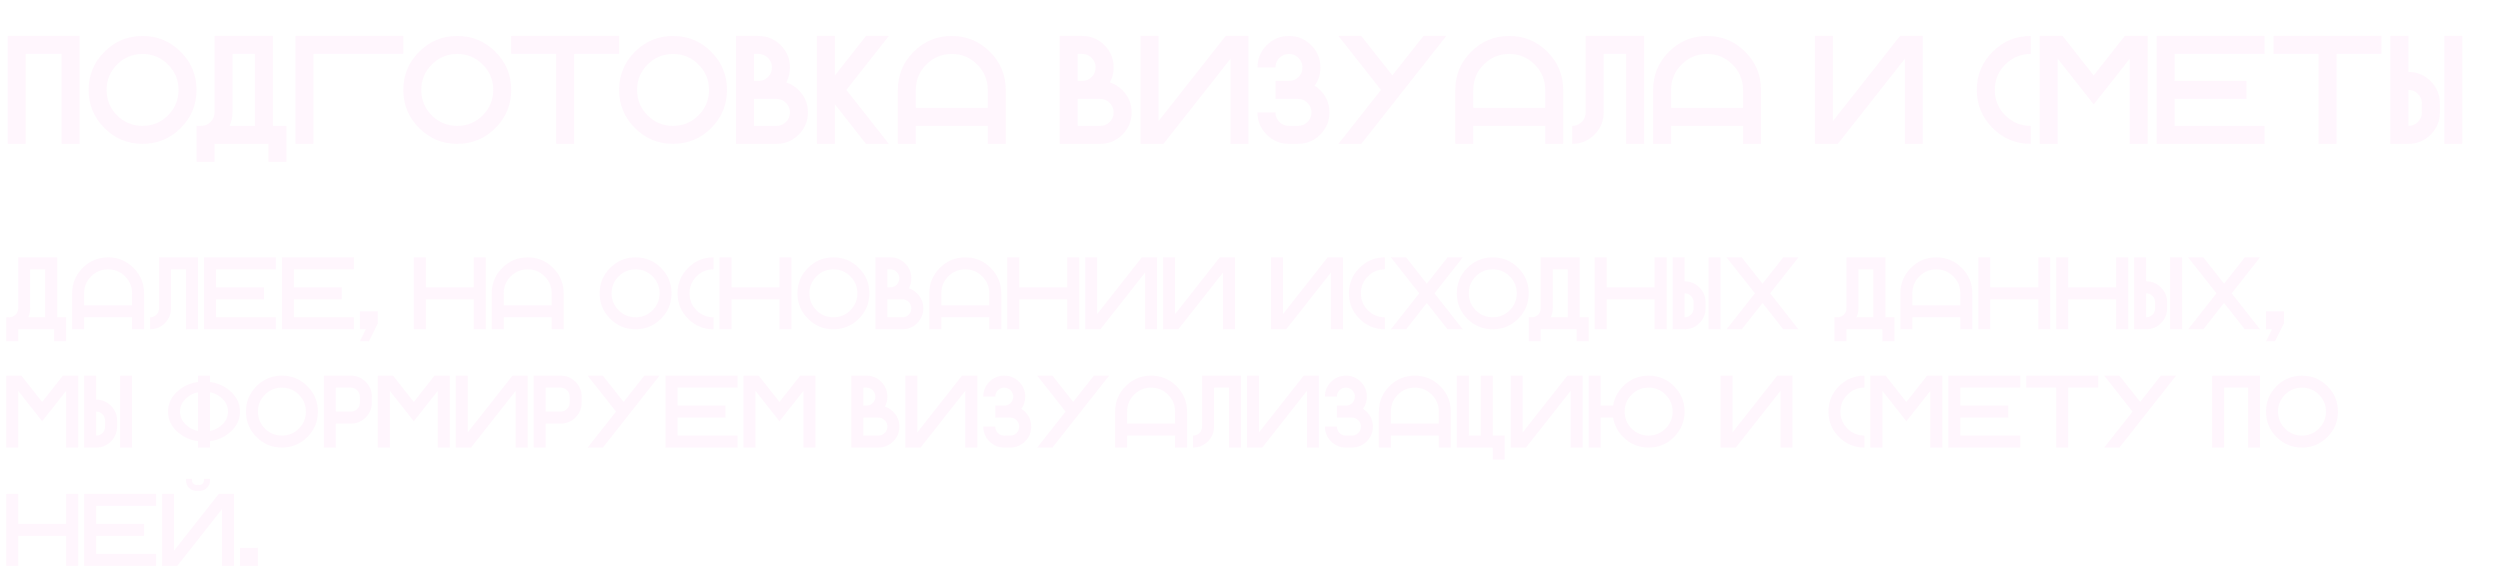 <?xml version="1.0" encoding="UTF-8"?> <svg xmlns="http://www.w3.org/2000/svg" width="782" height="184" viewBox="0 0 782 184" fill="none"><g filter="url(#filter0_g_361_308)"><path d="M24.906 45H19.281V16.875H8.031V45H2.406V11.25H24.906V45ZM44.594 45C39.938 45 35.961 43.352 32.664 40.055C29.367 36.758 27.719 32.781 27.719 28.125C27.719 23.469 29.367 19.492 32.664 16.195C35.961 12.898 39.938 11.25 44.594 11.25C49.25 11.25 53.227 12.898 56.523 16.195C59.82 19.492 61.469 23.469 61.469 28.125C61.469 32.781 59.82 36.758 56.523 40.055C53.227 43.352 49.25 45 44.594 45ZM44.594 39.375C47.703 39.375 50.352 38.281 52.539 36.094C54.742 33.891 55.844 31.234 55.844 28.125C55.844 25.016 54.742 22.367 52.539 20.18C50.352 17.977 47.703 16.875 44.594 16.875C41.484 16.875 38.828 17.977 36.625 20.18C34.438 22.367 33.344 25.016 33.344 28.125C33.344 31.234 34.438 33.891 36.625 36.094C38.828 38.281 41.484 39.375 44.594 39.375ZM85.375 39.375H89.594V50.625H83.969V45H67.094V50.625H61.469V39.375H62.898C64.055 39.375 65.047 38.961 65.875 38.133C66.688 37.32 67.094 36.328 67.094 35.156V11.25H85.375V39.375ZM79.75 39.375V16.875H72.719V35.156C72.719 36.688 72.414 38.094 71.805 39.375H79.75ZM126.156 11.25V16.875H98.031V45H92.406V11.25H126.156ZM143.031 45C138.375 45 134.398 43.352 131.102 40.055C127.805 36.758 126.156 32.781 126.156 28.125C126.156 23.469 127.805 19.492 131.102 16.195C134.398 12.898 138.375 11.25 143.031 11.25C147.688 11.25 151.664 12.898 154.961 16.195C158.258 19.492 159.906 23.469 159.906 28.125C159.906 32.781 158.258 36.758 154.961 40.055C151.664 43.352 147.688 45 143.031 45ZM143.031 39.375C146.141 39.375 148.789 38.281 150.977 36.094C153.18 33.891 154.281 31.234 154.281 28.125C154.281 25.016 153.18 22.367 150.977 20.18C148.789 17.977 146.141 16.875 143.031 16.875C139.922 16.875 137.266 17.977 135.062 20.18C132.875 22.367 131.781 25.016 131.781 28.125C131.781 31.234 132.875 33.891 135.062 36.094C137.266 38.281 139.922 39.375 143.031 39.375ZM193.656 11.25V16.875H179.594V45H173.969V16.875H159.906V11.25H193.656ZM210.531 45C205.875 45 201.898 43.352 198.602 40.055C195.305 36.758 193.656 32.781 193.656 28.125C193.656 23.469 195.305 19.492 198.602 16.195C201.898 12.898 205.875 11.25 210.531 11.25C215.188 11.25 219.164 12.898 222.461 16.195C225.758 19.492 227.406 23.469 227.406 28.125C227.406 32.781 225.758 36.758 222.461 40.055C219.164 43.352 215.188 45 210.531 45ZM210.531 39.375C213.641 39.375 216.289 38.281 218.477 36.094C220.68 33.891 221.781 31.234 221.781 28.125C221.781 25.016 220.68 22.367 218.477 20.18C216.289 17.977 213.641 16.875 210.531 16.875C207.422 16.875 204.766 17.977 202.562 20.18C200.375 22.367 199.281 25.016 199.281 28.125C199.281 31.234 200.375 33.891 202.562 36.094C204.766 38.281 207.422 39.375 210.531 39.375ZM235.844 25.312H237.25C238.422 25.312 239.414 24.906 240.227 24.094C241.055 23.266 241.469 22.266 241.469 21.094C241.469 19.922 241.055 18.93 240.227 18.117C239.414 17.289 238.422 16.875 237.25 16.875H235.844V25.312ZM242.875 39.375C244.047 39.375 245.039 38.969 245.852 38.156C246.68 37.328 247.094 36.328 247.094 35.156C247.094 33.984 246.68 32.992 245.852 32.18C245.039 31.352 244.047 30.938 242.875 30.938H235.844V39.375H242.875ZM245.945 25.781C247.383 26.234 248.68 27.039 249.836 28.195C251.758 30.117 252.719 32.438 252.719 35.156C252.719 37.875 251.758 40.195 249.836 42.117C247.914 44.039 245.594 45 242.875 45H230.219V11.25H237.25C239.969 11.25 242.289 12.211 244.211 14.133C246.133 16.055 247.094 18.375 247.094 21.094C247.094 22.812 246.711 24.375 245.945 25.781ZM261.156 32.648V45H255.531V11.25H261.156V23.602L270.883 11.25H278.031L264.742 28.125L278.031 45H270.883L261.156 32.648ZM280.844 28.125C280.844 23.469 282.492 19.492 285.789 16.195C289.086 12.898 293.062 11.25 297.719 11.25C302.375 11.25 306.352 12.898 309.648 16.195C312.945 19.492 314.594 23.469 314.594 28.125V45H308.969V39.375H286.469V45H280.844V28.125ZM308.969 33.75V28.125C308.969 25.016 307.867 22.367 305.664 20.18C303.477 17.977 300.828 16.875 297.719 16.875C294.609 16.875 291.953 17.977 289.75 20.18C287.562 22.367 286.469 25.016 286.469 28.125V33.75H308.969ZM337.094 25.312H338.5C339.672 25.312 340.664 24.906 341.477 24.094C342.305 23.266 342.719 22.266 342.719 21.094C342.719 19.922 342.305 18.93 341.477 18.117C340.664 17.289 339.672 16.875 338.5 16.875H337.094V25.312ZM344.125 39.375C345.297 39.375 346.289 38.969 347.102 38.156C347.93 37.328 348.344 36.328 348.344 35.156C348.344 33.984 347.93 32.992 347.102 32.18C346.289 31.352 345.297 30.938 344.125 30.938H337.094V39.375H344.125ZM347.195 25.781C348.633 26.234 349.93 27.039 351.086 28.195C353.008 30.117 353.969 32.438 353.969 35.156C353.969 37.875 353.008 40.195 351.086 42.117C349.164 44.039 346.844 45 344.125 45H331.469V11.25H338.5C341.219 11.25 343.539 12.211 345.461 14.133C347.383 16.055 348.344 18.375 348.344 21.094C348.344 22.812 347.961 24.375 347.195 25.781ZM390.531 11.25V45H384.906V18.375L363.93 45H356.781V11.25H362.406V37.875L383.383 11.25H390.531ZM403.188 45C400.469 45 398.148 44.039 396.227 42.117C394.305 40.195 393.344 37.875 393.344 35.156H398.969C398.969 36.328 399.375 37.328 400.188 38.156C401.016 38.969 402.016 39.375 403.188 39.375H406C407.172 39.375 408.164 38.969 408.977 38.156C409.805 37.328 410.219 36.328 410.219 35.156C410.219 33.984 409.805 32.992 408.977 32.18C408.164 31.352 407.172 30.938 406 30.938H398.969V25.312H403.188C404.359 25.312 405.352 24.906 406.164 24.094C406.992 23.266 407.406 22.266 407.406 21.094C407.406 19.922 406.992 18.93 406.164 18.117C405.352 17.289 404.359 16.875 403.188 16.875C402.016 16.875 401.016 17.289 400.188 18.117C399.375 18.93 398.969 19.922 398.969 21.094H393.344C393.344 18.375 394.305 16.055 396.227 14.133C398.148 12.211 400.469 11.25 403.188 11.25C405.906 11.25 408.227 12.211 410.148 14.133C412.07 16.055 413.031 18.375 413.031 21.094C413.031 23.25 412.43 25.148 411.227 26.789C411.836 27.18 412.414 27.648 412.961 28.195C414.883 30.117 415.844 32.438 415.844 35.156C415.844 37.875 414.883 40.195 412.961 42.117C411.039 44.039 408.719 45 406 45H403.188ZM435.531 23.578L445.258 11.25H452.406L425.805 45H418.656L431.969 28.125L418.656 11.25H425.805L435.531 23.578ZM455.219 28.125C455.219 23.469 456.867 19.492 460.164 16.195C463.461 12.898 467.438 11.25 472.094 11.25C476.75 11.25 480.727 12.898 484.023 16.195C487.32 19.492 488.969 23.469 488.969 28.125V45H483.344V39.375H460.844V45H455.219V28.125ZM483.344 33.75V28.125C483.344 25.016 482.242 22.367 480.039 20.18C477.852 17.977 475.203 16.875 472.094 16.875C468.984 16.875 466.328 17.977 464.125 20.18C461.938 22.367 460.844 25.016 460.844 28.125V33.75H483.344ZM514.281 45H508.656V16.875H501.625V35.156C501.625 37.875 500.664 40.195 498.742 42.117C496.82 44.039 494.5 45 491.781 45V39.375C492.953 39.375 493.945 38.969 494.758 38.156C495.586 37.328 496 36.328 496 35.156V11.25H514.281V45ZM517.094 28.125C517.094 23.469 518.742 19.492 522.039 16.195C525.336 12.898 529.312 11.25 533.969 11.25C538.625 11.25 542.602 12.898 545.898 16.195C549.195 19.492 550.844 23.469 550.844 28.125V45H545.219V39.375H522.719V45H517.094V28.125ZM545.219 33.75V28.125C545.219 25.016 544.117 22.367 541.914 20.18C539.727 17.977 537.078 16.875 533.969 16.875C530.859 16.875 528.203 17.977 526 20.18C523.812 22.367 522.719 25.016 522.719 28.125V33.75H545.219ZM601.469 11.25V45H595.844V18.375L574.867 45H567.719V11.25H573.344V37.875L594.32 11.25H601.469ZM635.219 39.375V45C630.562 45 626.586 43.352 623.289 40.055C619.992 36.758 618.344 32.781 618.344 28.125C618.344 23.469 619.992 19.492 623.289 16.195C626.586 12.898 630.562 11.25 635.219 11.25V16.875C632.109 16.875 629.453 17.977 627.25 20.18C625.062 22.367 623.969 25.016 623.969 28.125C623.969 31.234 625.062 33.891 627.25 36.094C629.453 38.281 632.109 39.375 635.219 39.375ZM643.656 18.375V45H638.031V11.25H645.18L654.906 23.602L664.633 11.25H671.781V45H666.156V18.398L658.492 28.125L654.906 32.648L651.344 28.125L643.656 18.375ZM708.344 11.25V16.875H680.219V25.312H702.719V30.938H680.219V39.375H708.344V45H674.594V11.25H708.344ZM744.906 11.25V16.875H730.844V45H725.219V16.875H711.156V11.25H744.906ZM753.344 39.375C754.516 39.375 755.508 38.969 756.32 38.156C757.148 37.328 757.562 36.328 757.562 35.156V32.344C757.562 31.172 757.148 30.18 756.32 29.367C755.508 28.539 754.516 28.125 753.344 28.125V39.375ZM770.219 45H764.594V11.25H770.219V45ZM763.188 35.156C763.188 37.875 762.227 40.195 760.305 42.117C758.383 44.039 756.062 45 753.344 45H747.719V11.25H753.344V22.5C756.062 22.5 758.383 23.461 760.305 25.383C762.227 27.305 763.188 29.625 763.188 32.344V35.156Z" fill="#FFF4FC" fill-opacity="0.8"></path></g><g filter="url(#filter1_g_361_308)"><path d="M17.875 99.25H20.688V106.75H16.938V103H5.688V106.75H1.938V99.25H2.891C3.661 99.25 4.323 98.974 4.875 98.422C5.417 97.88 5.688 97.219 5.688 96.438V80.5H17.875V99.25ZM14.125 99.25V84.25H9.438V96.438C9.438 97.458 9.234 98.396 8.828 99.25H14.125ZM22.562 91.75C22.562 88.646 23.662 85.995 25.859 83.797C28.057 81.599 30.708 80.5 33.812 80.5C36.917 80.5 39.568 81.599 41.766 83.797C43.964 85.995 45.062 88.646 45.062 91.75V103H41.312V99.25H26.312V103H22.562V91.75ZM41.312 95.5V91.75C41.312 89.677 40.578 87.912 39.109 86.453C37.651 84.984 35.885 84.25 33.812 84.25C31.74 84.25 29.969 84.984 28.5 86.453C27.042 87.912 26.312 89.677 26.312 91.75V95.5H41.312ZM61.938 103H58.188V84.25H53.5V96.438C53.5 98.25 52.859 99.797 51.578 101.078C50.297 102.359 48.75 103 46.938 103V99.25C47.719 99.25 48.38 98.979 48.922 98.438C49.474 97.885 49.75 97.219 49.75 96.438V80.5H61.938V103ZM86.312 80.5V84.25H67.562V89.875H82.562V93.625H67.562V99.25H86.312V103H63.812V80.5H86.312ZM110.688 80.5V84.25H91.938V89.875H106.938V93.625H91.938V99.25H110.688V103H88.188V80.5H110.688ZM114.438 103H112.562V97.375H118.188V101.125L115.375 106.75H112.562L114.438 103ZM133.188 93.625V103H129.438V80.5H133.188V89.875H148.188V80.5H151.938V103H148.188V93.625H133.188ZM153.812 91.75C153.812 88.646 154.911 85.995 157.109 83.797C159.307 81.599 161.958 80.5 165.062 80.5C168.167 80.5 170.818 81.599 173.016 83.797C175.214 85.995 176.312 88.646 176.312 91.75V103H172.562V99.25H157.562V103H153.812V91.75ZM172.562 95.5V91.75C172.562 89.677 171.828 87.912 170.359 86.453C168.901 84.984 167.135 84.25 165.062 84.25C162.99 84.25 161.219 84.984 159.75 86.453C158.292 87.912 157.562 89.677 157.562 91.75V95.5H172.562ZM198.812 103C195.708 103 193.057 101.901 190.859 99.703C188.661 97.505 187.562 94.854 187.562 91.75C187.562 88.646 188.661 85.995 190.859 83.797C193.057 81.599 195.708 80.5 198.812 80.5C201.917 80.5 204.568 81.599 206.766 83.797C208.964 85.995 210.062 88.646 210.062 91.75C210.062 94.854 208.964 97.505 206.766 99.703C204.568 101.901 201.917 103 198.812 103ZM198.812 99.25C200.885 99.25 202.651 98.521 204.109 97.062C205.578 95.594 206.312 93.823 206.312 91.75C206.312 89.677 205.578 87.912 204.109 86.453C202.651 84.984 200.885 84.25 198.812 84.25C196.74 84.25 194.969 84.984 193.5 86.453C192.042 87.912 191.312 89.677 191.312 91.75C191.312 93.823 192.042 95.594 193.5 97.062C194.969 98.521 196.74 99.25 198.812 99.25ZM223.188 99.25V103C220.083 103 217.432 101.901 215.234 99.703C213.036 97.505 211.938 94.854 211.938 91.75C211.938 88.646 213.036 85.995 215.234 83.797C217.432 81.599 220.083 80.5 223.188 80.5V84.25C221.115 84.25 219.344 84.984 217.875 86.453C216.417 87.912 215.688 89.677 215.688 91.75C215.688 93.823 216.417 95.594 217.875 97.062C219.344 98.521 221.115 99.25 223.188 99.25ZM228.812 93.625V103H225.062V80.5H228.812V89.875H243.812V80.5H247.562V103H243.812V93.625H228.812ZM260.688 103C257.583 103 254.932 101.901 252.734 99.703C250.536 97.505 249.438 94.854 249.438 91.75C249.438 88.646 250.536 85.995 252.734 83.797C254.932 81.599 257.583 80.5 260.688 80.5C263.792 80.5 266.443 81.599 268.641 83.797C270.839 85.995 271.938 88.646 271.938 91.75C271.938 94.854 270.839 97.505 268.641 99.703C266.443 101.901 263.792 103 260.688 103ZM260.688 99.25C262.76 99.25 264.526 98.521 265.984 97.062C267.453 95.594 268.188 93.823 268.188 91.75C268.188 89.677 267.453 87.912 265.984 86.453C264.526 84.984 262.76 84.25 260.688 84.25C258.615 84.25 256.844 84.984 255.375 86.453C253.917 87.912 253.188 89.677 253.188 91.75C253.188 93.823 253.917 95.594 255.375 97.062C256.844 98.521 258.615 99.25 260.688 99.25ZM277.562 89.875H278.5C279.281 89.875 279.943 89.604 280.484 89.062C281.036 88.51 281.312 87.844 281.312 87.062C281.312 86.281 281.036 85.62 280.484 85.078C279.943 84.526 279.281 84.25 278.5 84.25H277.562V89.875ZM282.25 99.25C283.031 99.25 283.693 98.979 284.234 98.438C284.786 97.885 285.062 97.219 285.062 96.438C285.062 95.656 284.786 94.995 284.234 94.453C283.693 93.901 283.031 93.625 282.25 93.625H277.562V99.25H282.25ZM284.297 90.188C285.255 90.49 286.12 91.026 286.891 91.797C288.172 93.078 288.812 94.625 288.812 96.438C288.812 98.25 288.172 99.797 286.891 101.078C285.609 102.359 284.062 103 282.25 103H273.812V80.5H278.5C280.312 80.5 281.859 81.141 283.141 82.422C284.422 83.703 285.062 85.25 285.062 87.062C285.062 88.208 284.807 89.25 284.297 90.188ZM290.688 91.75C290.688 88.646 291.786 85.995 293.984 83.797C296.182 81.599 298.833 80.5 301.938 80.5C305.042 80.5 307.693 81.599 309.891 83.797C312.089 85.995 313.188 88.646 313.188 91.75V103H309.438V99.25H294.438V103H290.688V91.75ZM309.438 95.5V91.75C309.438 89.677 308.703 87.912 307.234 86.453C305.776 84.984 304.01 84.25 301.938 84.25C299.865 84.25 298.094 84.984 296.625 86.453C295.167 87.912 294.438 89.677 294.438 91.75V95.5H309.438ZM318.812 93.625V103H315.062V80.5H318.812V89.875H333.812V80.5H337.562V103H333.812V93.625H318.812ZM361.938 80.5V103H358.188V85.25L344.203 103H339.438V80.5H343.188V98.25L357.172 80.5H361.938ZM386.312 80.5V103H382.562V85.25L368.578 103H363.812V80.5H367.562V98.25L381.547 80.5H386.312ZM420.062 80.5V103H416.312V85.25L402.328 103H397.562V80.5H401.312V98.25L415.297 80.5H420.062ZM433.188 99.25V103C430.083 103 427.432 101.901 425.234 99.703C423.036 97.505 421.938 94.854 421.938 91.75C421.938 88.646 423.036 85.995 425.234 83.797C427.432 81.599 430.083 80.5 433.188 80.5V84.25C431.115 84.25 429.344 84.984 427.875 86.453C426.417 87.912 425.688 89.677 425.688 91.75C425.688 93.823 426.417 95.594 427.875 97.062C429.344 98.521 431.115 99.25 433.188 99.25ZM448.703 91.75L457.562 103H452.797L446.312 94.766L439.828 103H435.062L443.938 91.75L435.062 80.5H439.828L446.312 88.734L452.797 80.5H457.562L448.703 91.75ZM466.938 103C463.833 103 461.182 101.901 458.984 99.703C456.786 97.505 455.688 94.854 455.688 91.75C455.688 88.646 456.786 85.995 458.984 83.797C461.182 81.599 463.833 80.5 466.938 80.5C470.042 80.5 472.693 81.599 474.891 83.797C477.089 85.995 478.188 88.646 478.188 91.75C478.188 94.854 477.089 97.505 474.891 99.703C472.693 101.901 470.042 103 466.938 103ZM466.938 99.25C469.01 99.25 470.776 98.521 472.234 97.062C473.703 95.594 474.438 93.823 474.438 91.75C474.438 89.677 473.703 87.912 472.234 86.453C470.776 84.984 469.01 84.25 466.938 84.25C464.865 84.25 463.094 84.984 461.625 86.453C460.167 87.912 459.438 89.677 459.438 91.75C459.438 93.823 460.167 95.594 461.625 97.062C463.094 98.521 464.865 99.25 466.938 99.25ZM494.125 99.25H496.938V106.75H493.188V103H481.938V106.75H478.188V99.25H479.141C479.911 99.25 480.573 98.974 481.125 98.422C481.667 97.88 481.938 97.219 481.938 96.438V80.5H494.125V99.25ZM490.375 99.25V84.25H485.688V96.438C485.688 97.458 485.484 98.396 485.078 99.25H490.375ZM502.562 93.625V103H498.812V80.5H502.562V89.875H517.562V80.5H521.312V103H517.562V93.625H502.562ZM526.938 99.25C527.719 99.25 528.38 98.979 528.922 98.438C529.474 97.885 529.75 97.219 529.75 96.438V94.562C529.75 93.781 529.474 93.12 528.922 92.578C528.38 92.026 527.719 91.75 526.938 91.75V99.25ZM538.188 103H534.438V80.5H538.188V103ZM533.5 96.438C533.5 98.25 532.859 99.797 531.578 101.078C530.297 102.359 528.75 103 526.938 103H523.188V80.5H526.938V88C528.75 88 530.297 88.641 531.578 89.922C532.859 91.203 533.5 92.75 533.5 94.562V96.438ZM553.703 91.75L562.562 103H557.797L551.312 94.766L544.828 103H540.062L548.938 91.75L540.062 80.5H544.828L551.312 88.734L557.797 80.5H562.562L553.703 91.75ZM589.75 99.25H592.562V106.75H588.812V103H577.562V106.75H573.812V99.25H574.766C575.536 99.25 576.198 98.974 576.75 98.422C577.292 97.88 577.562 97.219 577.562 96.438V80.5H589.75V99.25ZM586 99.25V84.25H581.312V96.438C581.312 97.458 581.109 98.396 580.703 99.25H586ZM594.438 91.75C594.438 88.646 595.536 85.995 597.734 83.797C599.932 81.599 602.583 80.5 605.688 80.5C608.792 80.5 611.443 81.599 613.641 83.797C615.839 85.995 616.938 88.646 616.938 91.75V103H613.188V99.25H598.188V103H594.438V91.75ZM613.188 95.5V91.75C613.188 89.677 612.453 87.912 610.984 86.453C609.526 84.984 607.76 84.25 605.688 84.25C603.615 84.25 601.844 84.984 600.375 86.453C598.917 87.912 598.188 89.677 598.188 91.75V95.5H613.188ZM622.562 93.625V103H618.812V80.5H622.562V89.875H637.562V80.5H641.312V103H637.562V93.625H622.562ZM646.938 93.625V103H643.188V80.5H646.938V89.875H661.938V80.5H665.688V103H661.938V93.625H646.938ZM671.312 99.25C672.094 99.25 672.755 98.979 673.297 98.438C673.849 97.885 674.125 97.219 674.125 96.438V94.562C674.125 93.781 673.849 93.12 673.297 92.578C672.755 92.026 672.094 91.75 671.312 91.75V99.25ZM682.562 103H678.812V80.5H682.562V103ZM677.875 96.438C677.875 98.25 677.234 99.797 675.953 101.078C674.672 102.359 673.125 103 671.312 103H667.562V80.5H671.312V88C673.125 88 674.672 88.641 675.953 89.922C677.234 91.203 677.875 92.75 677.875 94.562V96.438ZM698.078 91.75L706.938 103H702.172L695.688 94.766L689.203 103H684.438L693.312 91.75L684.438 80.5H689.203L695.688 88.734L702.172 80.5H706.938L698.078 91.75ZM710.688 103H708.812V97.375H714.438V101.125L711.625 106.75H708.812L710.688 103ZM5.688 122.25V140H1.938V117.5H6.703L13.188 125.734L19.672 117.5H24.438V140H20.688V122.266L15.578 128.75L13.188 131.766L10.812 128.75L5.688 122.25ZM30.062 136.25C30.844 136.25 31.505 135.979 32.047 135.438C32.599 134.885 32.875 134.219 32.875 133.438V131.562C32.875 130.781 32.599 130.12 32.047 129.578C31.505 129.026 30.844 128.75 30.062 128.75V136.25ZM41.312 140H37.562V117.5H41.312V140ZM36.625 133.438C36.625 135.25 35.984 136.797 34.703 138.078C33.422 139.359 31.875 140 30.062 140H26.312V117.5H30.062V125C31.875 125 33.422 125.641 34.703 126.922C35.984 128.203 36.625 129.75 36.625 131.562V133.438ZM65.688 134.812C66.969 134.552 68.115 134.005 69.125 133.172C70.583 131.953 71.312 130.479 71.312 128.75C71.312 127.021 70.583 125.547 69.125 124.328C68.115 123.495 66.969 122.948 65.688 122.688V134.812ZM61.938 134.812V122.688C60.656 122.948 59.516 123.495 58.516 124.328C57.047 125.547 56.312 127.021 56.312 128.75C56.312 130.479 57.047 131.953 58.516 133.172C59.516 134.005 60.656 134.552 61.938 134.812ZM65.688 138V140H61.938V138C59.625 137.708 57.599 136.833 55.859 135.375C53.661 133.552 52.562 131.344 52.562 128.75C52.562 126.156 53.661 123.943 55.859 122.109C57.599 120.661 59.625 119.792 61.938 119.5V117.5H65.688V119.5C68 119.792 70.026 120.661 71.766 122.109C73.963 123.943 75.062 126.156 75.062 128.75C75.062 131.344 73.963 133.552 71.766 135.375C70.026 136.833 68 137.708 65.688 138ZM88.188 140C85.083 140 82.432 138.901 80.234 136.703C78.037 134.505 76.938 131.854 76.938 128.75C76.938 125.646 78.037 122.995 80.234 120.797C82.432 118.599 85.083 117.5 88.188 117.5C91.292 117.5 93.943 118.599 96.141 120.797C98.338 122.995 99.438 125.646 99.438 128.75C99.438 131.854 98.338 134.505 96.141 136.703C93.943 138.901 91.292 140 88.188 140ZM88.188 136.25C90.26 136.25 92.026 135.521 93.484 134.062C94.953 132.594 95.688 130.823 95.688 128.75C95.688 126.677 94.953 124.911 93.484 123.453C92.026 121.984 90.26 121.25 88.188 121.25C86.115 121.25 84.344 121.984 82.875 123.453C81.417 124.911 80.688 126.677 80.688 128.75C80.688 130.823 81.417 132.594 82.875 134.062C84.344 135.521 86.115 136.25 88.188 136.25ZM109.75 117.5C111.562 117.5 113.109 118.141 114.391 119.422C115.672 120.703 116.312 122.25 116.312 124.062V125.938C116.312 127.75 115.672 129.297 114.391 130.578C113.109 131.859 111.562 132.5 109.75 132.5H105.062V140H101.312V117.5H109.75ZM112.562 124.062C112.562 123.281 112.286 122.62 111.734 122.078C111.193 121.526 110.531 121.25 109.75 121.25H105.062V128.75H109.75C110.531 128.75 111.193 128.479 111.734 127.938C112.286 127.385 112.562 126.719 112.562 125.938V124.062ZM121.938 122.25V140H118.188V117.5H122.953L129.438 125.734L135.922 117.5H140.688V140H136.938V122.266L131.828 128.75L129.438 131.766L127.062 128.75L121.938 122.25ZM165.062 117.5V140H161.312V122.25L147.328 140H142.562V117.5H146.312V135.25L160.297 117.5H165.062ZM175.375 117.5C177.188 117.5 178.734 118.141 180.016 119.422C181.297 120.703 181.938 122.25 181.938 124.062V125.938C181.938 127.75 181.297 129.297 180.016 130.578C178.734 131.859 177.188 132.5 175.375 132.5H170.688V140H166.938V117.5H175.375ZM178.188 124.062C178.188 123.281 177.911 122.62 177.359 122.078C176.818 121.526 176.156 121.25 175.375 121.25H170.688V128.75H175.375C176.156 128.75 176.818 128.479 177.359 127.938C177.911 127.385 178.188 126.719 178.188 125.938V124.062ZM195.062 125.719L201.547 117.5H206.312L188.578 140H183.812L192.688 128.75L183.812 117.5H188.578L195.062 125.719ZM230.688 117.5V121.25H211.938V126.875H226.938V130.625H211.938V136.25H230.688V140H208.188V117.5H230.688ZM236.312 122.25V140H232.562V117.5H237.328L243.812 125.734L250.297 117.5H255.062V140H251.312V122.266L246.203 128.75L243.812 131.766L241.438 128.75L236.312 122.25ZM270.062 126.875H271C271.781 126.875 272.443 126.604 272.984 126.062C273.536 125.51 273.812 124.844 273.812 124.062C273.812 123.281 273.536 122.62 272.984 122.078C272.443 121.526 271.781 121.25 271 121.25H270.062V126.875ZM274.75 136.25C275.531 136.25 276.193 135.979 276.734 135.438C277.286 134.885 277.562 134.219 277.562 133.438C277.562 132.656 277.286 131.995 276.734 131.453C276.193 130.901 275.531 130.625 274.75 130.625H270.062V136.25H274.75ZM276.797 127.188C277.755 127.49 278.62 128.026 279.391 128.797C280.672 130.078 281.312 131.625 281.312 133.438C281.312 135.25 280.672 136.797 279.391 138.078C278.109 139.359 276.562 140 274.75 140H266.312V117.5H271C272.812 117.5 274.359 118.141 275.641 119.422C276.922 120.703 277.562 122.25 277.562 124.062C277.562 125.208 277.307 126.25 276.797 127.188ZM305.688 117.5V140H301.938V122.25L287.953 140H283.188V117.5H286.938V135.25L300.922 117.5H305.688ZM314.125 140C312.312 140 310.766 139.359 309.484 138.078C308.203 136.797 307.562 135.25 307.562 133.438H311.312C311.312 134.219 311.583 134.885 312.125 135.438C312.677 135.979 313.344 136.25 314.125 136.25H316C316.781 136.25 317.443 135.979 317.984 135.438C318.536 134.885 318.812 134.219 318.812 133.438C318.812 132.656 318.536 131.995 317.984 131.453C317.443 130.901 316.781 130.625 316 130.625H311.312V126.875H314.125C314.906 126.875 315.568 126.604 316.109 126.062C316.661 125.51 316.938 124.844 316.938 124.062C316.938 123.281 316.661 122.62 316.109 122.078C315.568 121.526 314.906 121.25 314.125 121.25C313.344 121.25 312.677 121.526 312.125 122.078C311.583 122.62 311.312 123.281 311.312 124.062H307.562C307.562 122.25 308.203 120.703 309.484 119.422C310.766 118.141 312.312 117.5 314.125 117.5C315.938 117.5 317.484 118.141 318.766 119.422C320.047 120.703 320.688 122.25 320.688 124.062C320.688 125.5 320.286 126.766 319.484 127.859C319.891 128.12 320.276 128.432 320.641 128.797C321.922 130.078 322.562 131.625 322.562 133.438C322.562 135.25 321.922 136.797 320.641 138.078C319.359 139.359 317.812 140 316 140H314.125ZM335.688 125.719L342.172 117.5H346.938L329.203 140H324.438L333.312 128.75L324.438 117.5H329.203L335.688 125.719ZM348.812 128.75C348.812 125.646 349.911 122.995 352.109 120.797C354.307 118.599 356.958 117.5 360.062 117.5C363.167 117.5 365.818 118.599 368.016 120.797C370.214 122.995 371.312 125.646 371.312 128.75V140H367.562V136.25H352.562V140H348.812V128.75ZM367.562 132.5V128.75C367.562 126.677 366.828 124.911 365.359 123.453C363.901 121.984 362.135 121.25 360.062 121.25C357.99 121.25 356.219 121.984 354.75 123.453C353.292 124.911 352.562 126.677 352.562 128.75V132.5H367.562ZM388.188 140H384.438V121.25H379.75V133.438C379.75 135.25 379.109 136.797 377.828 138.078C376.547 139.359 375 140 373.188 140V136.25C373.969 136.25 374.63 135.979 375.172 135.438C375.724 134.885 376 134.219 376 133.438V117.5H388.188V140ZM412.562 117.5V140H408.812V122.25L394.828 140H390.062V117.5H393.812V135.25L407.797 117.5H412.562ZM421 140C419.188 140 417.641 139.359 416.359 138.078C415.078 136.797 414.438 135.25 414.438 133.438H418.188C418.188 134.219 418.458 134.885 419 135.438C419.552 135.979 420.219 136.25 421 136.25H422.875C423.656 136.25 424.318 135.979 424.859 135.438C425.411 134.885 425.688 134.219 425.688 133.438C425.688 132.656 425.411 131.995 424.859 131.453C424.318 130.901 423.656 130.625 422.875 130.625H418.188V126.875H421C421.781 126.875 422.443 126.604 422.984 126.062C423.536 125.51 423.812 124.844 423.812 124.062C423.812 123.281 423.536 122.62 422.984 122.078C422.443 121.526 421.781 121.25 421 121.25C420.219 121.25 419.552 121.526 419 122.078C418.458 122.62 418.188 123.281 418.188 124.062H414.438C414.438 122.25 415.078 120.703 416.359 119.422C417.641 118.141 419.188 117.5 421 117.5C422.812 117.5 424.359 118.141 425.641 119.422C426.922 120.703 427.562 122.25 427.562 124.062C427.562 125.5 427.161 126.766 426.359 127.859C426.766 128.12 427.151 128.432 427.516 128.797C428.797 130.078 429.438 131.625 429.438 133.438C429.438 135.25 428.797 136.797 427.516 138.078C426.234 139.359 424.688 140 422.875 140H421ZM431.312 128.75C431.312 125.646 432.411 122.995 434.609 120.797C436.807 118.599 439.458 117.5 442.562 117.5C445.667 117.5 448.318 118.599 450.516 120.797C452.714 122.995 453.812 125.646 453.812 128.75V140H450.062V136.25H435.062V140H431.312V128.75ZM450.062 132.5V128.75C450.062 126.677 449.328 124.911 447.859 123.453C446.401 121.984 444.635 121.25 442.562 121.25C440.49 121.25 438.719 121.984 437.25 123.453C435.792 124.911 435.062 126.677 435.062 128.75V132.5H450.062ZM455.688 117.5H459.438V136.25H463.188V117.5H466.938V136.25H470.688V143.75H466.938V140H455.688V117.5ZM495.062 117.5V140H491.312V122.25L477.328 140H472.562V117.5H476.312V135.25L490.297 117.5H495.062ZM515.688 136.25C517.76 136.25 519.526 135.521 520.984 134.062C522.453 132.594 523.188 130.823 523.188 128.75C523.188 126.677 522.453 124.911 520.984 123.453C519.526 121.984 517.76 121.25 515.688 121.25C513.615 121.25 511.844 121.984 510.375 123.453C508.917 124.911 508.188 126.677 508.188 128.75C508.188 130.823 508.917 132.594 510.375 134.062C511.844 135.521 513.615 136.25 515.688 136.25ZM504.578 126.875C504.943 124.562 505.995 122.536 507.734 120.797C509.932 118.599 512.583 117.5 515.688 117.5C518.792 117.5 521.443 118.599 523.641 120.797C525.839 122.995 526.938 125.646 526.938 128.75C526.938 131.854 525.839 134.505 523.641 136.703C521.443 138.901 518.792 140 515.688 140C512.583 140 509.932 138.901 507.734 136.703C505.995 134.964 504.943 132.938 504.578 130.625H500.688V140H496.938V117.5H500.688V126.875H504.578ZM560.688 117.5V140H556.938V122.25L542.953 140H538.188V117.5H541.938V135.25L555.922 117.5H560.688ZM583.188 136.25V140C580.083 140 577.432 138.901 575.234 136.703C573.036 134.505 571.938 131.854 571.938 128.75C571.938 125.646 573.036 122.995 575.234 120.797C577.432 118.599 580.083 117.5 583.188 117.5V121.25C581.115 121.25 579.344 121.984 577.875 123.453C576.417 124.911 575.688 126.677 575.688 128.75C575.688 130.823 576.417 132.594 577.875 134.062C579.344 135.521 581.115 136.25 583.188 136.25ZM588.812 122.25V140H585.062V117.5H589.828L596.312 125.734L602.797 117.5H607.562V140H603.812V122.266L598.703 128.75L596.312 131.766L593.938 128.75L588.812 122.25ZM631.938 117.5V121.25H613.188V126.875H628.188V130.625H613.188V136.25H631.938V140H609.438V117.5H631.938ZM656.312 117.5V121.25H646.938V140H643.188V121.25H633.812V117.5H656.312ZM669.438 125.719L675.922 117.5H680.688L662.953 140H658.188L667.062 128.75L658.188 117.5H662.953L669.438 125.719ZM706.938 140H703.188V121.25H695.688V140H691.938V117.5H706.938V140ZM720.062 140C716.958 140 714.307 138.901 712.109 136.703C709.911 134.505 708.812 131.854 708.812 128.75C708.812 125.646 709.911 122.995 712.109 120.797C714.307 118.599 716.958 117.5 720.062 117.5C723.167 117.5 725.818 118.599 728.016 120.797C730.214 122.995 731.312 125.646 731.312 128.75C731.312 131.854 730.214 134.505 728.016 136.703C725.818 138.901 723.167 140 720.062 140ZM720.062 136.25C722.135 136.25 723.901 135.521 725.359 134.062C726.828 132.594 727.562 130.823 727.562 128.75C727.562 126.677 726.828 124.911 725.359 123.453C723.901 121.984 722.135 121.25 720.062 121.25C717.99 121.25 716.219 121.984 714.75 123.453C713.292 124.911 712.562 126.677 712.562 128.75C712.562 130.823 713.292 132.594 714.75 134.062C716.219 135.521 717.99 136.25 720.062 136.25ZM5.688 167.625V177H1.938V154.5H5.688V163.875H20.688V154.5H24.438V177H20.688V167.625H5.688ZM48.812 154.5V158.25H30.062V163.875H45.062V167.625H30.062V173.25H48.812V177H26.312V154.5H48.812ZM73.188 154.5V177H69.438V159.25L55.453 177H50.688V154.5H54.438V172.25L68.422 154.5H73.188ZM61.469 153.562C60.562 153.562 59.786 153.245 59.141 152.609C58.505 151.964 58.188 151.188 58.188 150.281V149.812H60.062V150.281C60.062 150.677 60.198 151.01 60.469 151.281C60.75 151.552 61.083 151.688 61.469 151.688H62.406C62.792 151.688 63.12 151.552 63.391 151.281C63.672 151.01 63.812 150.677 63.812 150.281V149.812H65.688V150.281C65.688 151.188 65.365 151.964 64.719 152.609C64.083 153.245 63.312 153.562 62.406 153.562H61.469ZM80.688 177H75.062V171.375H80.688V177Z" fill="#FFF4FC" fill-opacity="0.8"></path></g><defs><filter id="filter0_g_361_308" x="0.706" y="9.55" width="771.213" height="42.775" filterUnits="userSpaceOnUse" color-interpolation-filters="sRGB"><feFlood flood-opacity="0" result="BackgroundImageFix"></feFlood><feBlend mode="normal" in="SourceGraphic" in2="BackgroundImageFix" result="shape"></feBlend><feTurbulence type="fractalNoise" baseFrequency="0.833 0.833" numOctaves="3" seed="3462"></feTurbulence><feDisplacementMap in="shape" scale="3.4" xChannelSelector="R" yChannelSelector="G" result="displacedImage" width="100%" height="100%"></feDisplacementMap><feMerge result="effect1_texture_361_308"><feMergeNode in="displacedImage"></feMergeNode></feMerge></filter><filter id="filter1_g_361_308" x="0.838" y="79.4" width="731.575" height="98.7" filterUnits="userSpaceOnUse" color-interpolation-filters="sRGB"><feFlood flood-opacity="0" result="BackgroundImageFix"></feFlood><feBlend mode="normal" in="SourceGraphic" in2="BackgroundImageFix" result="shape"></feBlend><feTurbulence type="fractalNoise" baseFrequency="0.455 0.455" numOctaves="3" seed="6040"></feTurbulence><feDisplacementMap in="shape" scale="2.2" xChannelSelector="R" yChannelSelector="G" result="displacedImage" width="100%" height="100%"></feDisplacementMap><feMerge result="effect1_texture_361_308"><feMergeNode in="displacedImage"></feMergeNode></feMerge></filter></defs></svg> 